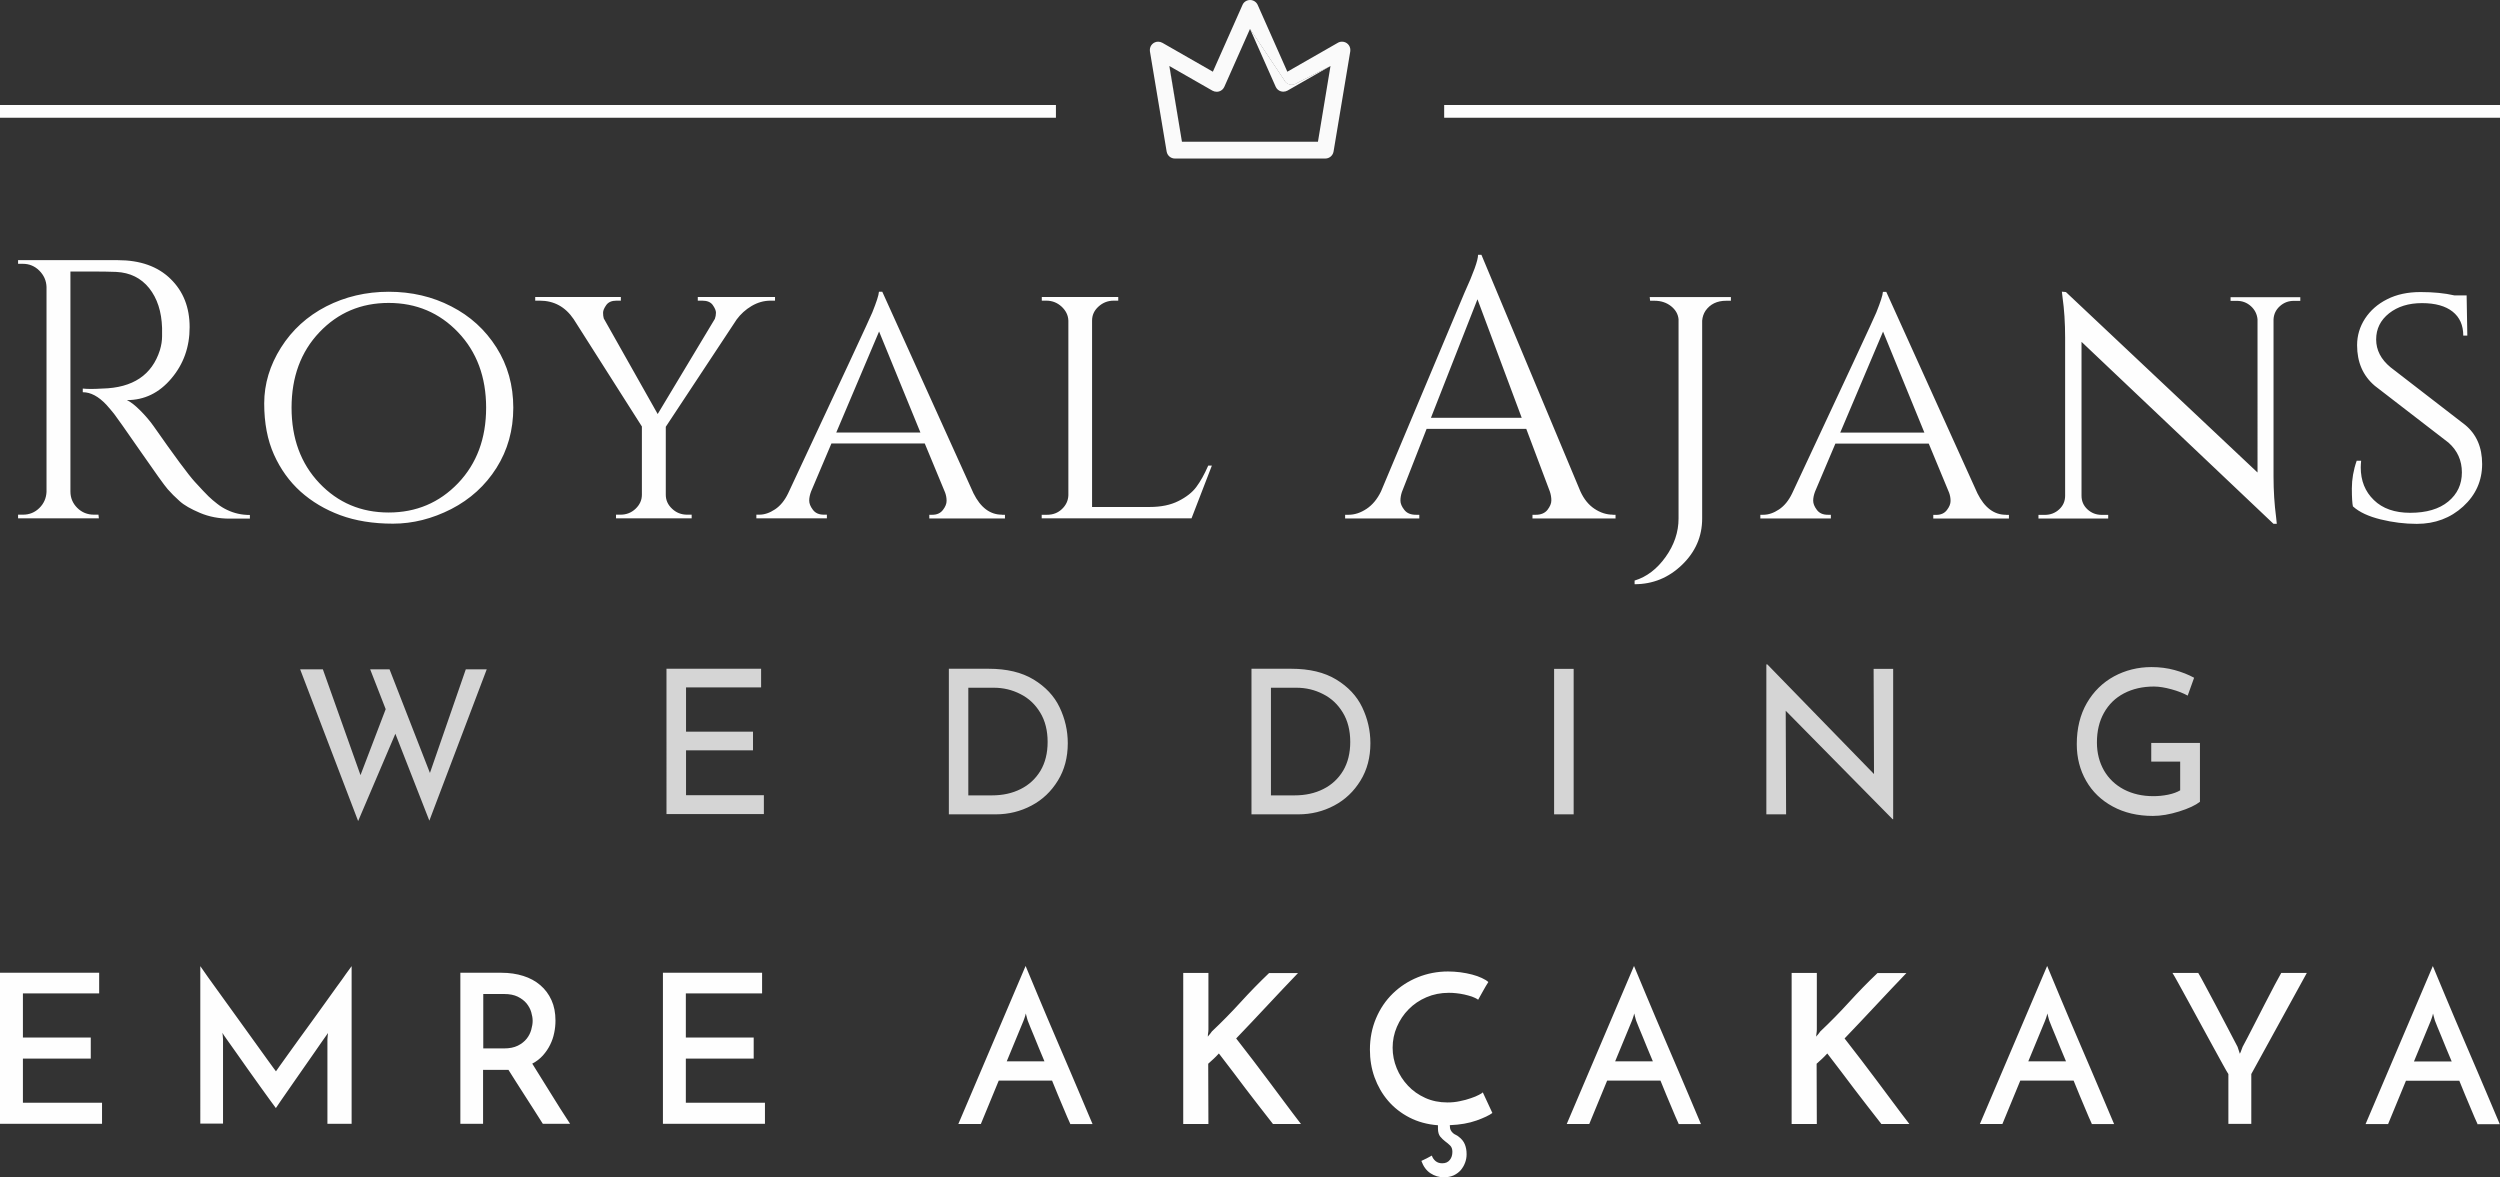 <svg xmlns="http://www.w3.org/2000/svg" xml:space="preserve" width="4923.288" height="2318.317" style="shape-rendering:geometricPrecision;text-rendering:geometricPrecision;image-rendering:optimizeQuality;fill-rule:evenodd;clip-rule:evenodd" viewBox="0 0 25312 11919"><rect x="0" y="0" width="25312" height="11919" fill="#333333" stroke="none"/><defs><style>.fil0,.fil2{fill:#fefefe}.fil2{fill-opacity:.98}</style></defs><g id="Layer_x0020_1"><g id="_1958161247632"><path id="id-D6z1nYkh12" class="fil0" d="M952 2749H713v2227c0 65 23 120 69 166s103 69 170 69h45l4 37H183v-37h49c65 0 120-22 166-67s70-100 73-164V2906c-2-65-27-120-73-166s-102-69-166-69h-49v-37h1009q340.5 0 534 189c130 126 194 289 194 490s-62 374-185 519q-184.5 219-450 219c37 17 82 52 133 103s97 104 136 159c214 306 354 495 419 566s111 120 138 146 57 52 90 77c32 25 65 45 97 60 72 35 149 52 232 52v37h-206c-107 0-207-19-299-58s-161-78-207-120q-69-61.5-120-120c-34-39-126-168-278-387s-240-344-265-376c-25-31-51-62-78-92-80-85-159-127-239-127v-37c20 2 46 4 78 4s72-1 120-4c309-7 503-137 583-389 15-50 22-97 22-140v-84c-5-167-49-301-131-404-82-102-193-157-333-164-60-2-135-4-224-4zm2351 353c192-98 403-148 633-148s442 49 633 148c192 98 344 237 458 417 113 179 170 382 170 609s-57 430-170 609-266 318-458 417c-192 98-389 148-590 148-202 0-380-29-534-86s-288-137-402-239c-113-102-203-227-269-374s-99-320-99-518 57-387 170-566 266-318 458-417m-69 1790c188 198 422 297 701 297s513-99 703-297c189-198 284-453 284-764s-95-566-284-764-424-297-703-297-513 99-701 297-282 453-282 764 94 566 282 764m4613-1885v37h-45q-100.5 0-192 54c-61 36-111 82-151 136l-718 1087v688c0 55 21 102 64 142q63 60 153 60h45v37h-766v-37h45q90 0 153-60c42-40 64-87 64-142v-691l-691-1087c-85-125-199-187-344-187h-45v-37h867v37h-45c-47 0-82 15-103 45s-32 55-32 77c0 21 2 40 7 58l546 968 579-964c7-20 11-40 11-62 0-21-11-47-32-77s-57-45-107-45h-45v-37h781zm2298 2205h30v37h-766v-37h30c47 0 83-16 108-49 25-32 37-63 37-92q0-43.5-15-84l-206-497h-945l-206 486c-12 32-19 63-19 92s12 60 37 93c25 34 62 50 112 50h30v37h-714v-37h30q78 0 159-54c54-36 98-90 133-163 546-1166 830-1776 852-1831 42-105 65-174 67-209h34l923 2040c72 145 168 217 288 217zM8901 3355l-434 1024h852l-419-1024zm1648 1857h52c60 0 110-19 151-58s63-85 65-140V3246c-2-55-26-102-69-142-44-40-95-60-155-60h-45v-37h774v37h-45c-60 0-111 20-155 60s-65 87-65 142v1887h583q172.5 0 291-60c80-40 140-87 181-142s82-127 121-217h37l-206 534h-1517v-37zm5778 0h30v37h-841v-37h34c52 0 92-17 118-50 26-34 39-65 39-95q0-45-15-90l-239-635h-1009l-250 639c-10 30-15 59-15 88q0 43.5 39 93c26 34 65 50 118 50h34v37h-751v-37h34q93 0 183-60c60-40 108-98 146-176l845-2011c92-202 138-330 138-385h34l1002 2395c35 77 82 136 142 176s122 60 187 60zm-1368-2182-471 1200h919zm2567 15h-49c-92 0-162 34-209 101-20 30-31 64-34 101v2003c0 182-68 338-204 469s-296 196-480 196v-37c122-37 227-117 314-239s131-252 131-389V3232c-5-52-31-97-77-133s-102-54-166-54h-45l-4-37h822v37zm2784 2168h30v37h-766v-37h30c47 0 83-16 108-49 25-32 37-63 37-92q0-43.5-15-84l-206-497h-945l-206 486c-12 32-19 63-19 92s12 60 37 93c25 34 62 50 112 50h30v37h-714v-37h30q78 0 159-54c54-36 98-90 133-163 546-1166 830-1776 852-1831 42-105 65-174 67-209h34l923 2040c72 145 168 217 288 217zm-1244-1857-434 1024h852l-419-1024zm4223-310h-64c-55 0-102 18-142 54s-61 80-64 133v1592c0 145 9 282 26 411l7 67h-34l-1943-1842v1558q0 82.5 60 138c40 37 88 56 146 56h64v37h-706v-37h64c57 0 106-19 146-56q60-55.5 60-138V3420c0-152-9-288-26-407l-7-60 41 4 1940 1827V3233c-5-52-27-97-67-133s-87-54-142-54h-64v-37h706v37zm534 2082c-7-30-11-91-11-183s16-186 49-280h45c-2 22-4 45-4 67 0 135 44 245 133 331 88 86 211 129 368 129 164 0 293-38 385-114s138-174 138-295-45-221-135-301l-747-576c-120-102-179-239-179-411 0-97 27-187 80-269 54-82 128-148 224-196 96-49 209-73 338-73 130 0 244 11 344 34h123l7 407h-41q0-157.5-108-243c-72-57-176-86-310-86-135 0-245 34-333 103-87 69-131 157-131 265s49 202 146 282l755 583c115 95 172 227 172 396s-64 313-192 430-285 176-469 176q-183 0-366-45c-122-30-216-73-280-131z"/><path id="id-Zu2kgI3Hn7" d="m4928 6777-581 1532-344-880-377 884-587-1536h230l381 1071 255-668-157-403h196l409 1049 363-1049zm1821-6h957v189h-760v448h678v189h-678v454h788v191h-986V6769zm2858 1473V6771h403c183 0 335 36 455 109s208 166 263 281 83 236 83 364c0 143-33 269-100 378s-155 194-267 253c-111 59-232 89-363 89h-475zm198-191h238c109 0 206-21 291-64 86-43 152-105 201-186 48-81 72-179 72-291 0-115-25-215-75-297-50-83-117-146-201-188-84-43-173-64-270-64h-257v1092zm2866 191V6771h403c183 0 335 36 455 109s208 166 263 281 83 236 83 364c0 143-33 269-100 378s-155 194-267 253c-111 59-232 89-363 89h-475zm198-191h238c109 0 206-21 291-64 86-43 152-105 201-186 48-81 72-179 72-291 0-115-25-215-75-297-50-83-117-146-201-188-84-43-173-64-270-64h-257v1092zm2866-1281h198v1473h-198zm3235 0h198v1522h-6l-1082-1098 4 1049h-200V6727h10l1080 1110zm3304 1346c-45 35-115 68-211 98s-184 45-266 45c-153 0-289-32-405-95-117-63-207-150-270-260s-95-234-95-371q0-240 102-417c68-117 160-207 275-270 115-62 242-94 379-94q124.5 0 234 30t198 78l-65 181c-43-24-98-46-164-64s-125-28-178-28q-171 0-303 69c-88 46-155 112-203 198s-71 185-71 299c0 106 24 200 71 283 48 83 115 147 202 193 87 45 186 68 297 68 52 0 102-5 151-15s90-25 122-44v-291h-293v-189h493v595z" style="fill:#fefefe;fill-opacity:.8"/><path class="fil2" d="M13469 1587c1-1 2-2 3-2-1 1-2 2-3 2m79-1157c-1 0-1 1-2 1 1 0 1-1 2-1m-4 2-1 1-264 151 264-151zM12628 4c-1 0-2 1-3 1 1 0 2-1 3-1m-24 13c-1 1-2 1-2 2 1-1 2-1 2-2m-7 6-4 4c1-2 3-3 4-4m-4 4c-6 6-10 14-14 22l-300 676-245-140 245 140 300-676c4-8 8-15 14-22m63 265 260 586c10 22 28 39 51 46 9 3 18 4 27 4 15 0 29-4 42-11l435-249v-1l-351 179c-13 7-27 11-42 11-9 0-18-1-26-4-23-7-41-24-51-46l-345-516zm-689 1143-127-766-1-1z"/><path class="fil0" d="M14622 1063h10691v129H14622zM0 1063h10691v129H0z"/><path class="fil2" d="M13416 1605h-1521c-41 0-76-30-83-71l-169-1013c-1-5-1-10-1-15 0-47 38-84 84-84 15 0 30 4 44 12l510 292 300-676c13-31 44-50 77-50s64 20 77 50l300 676 510-292c13-8 28-12 44-12 47 0 84 38 84 84 0 5 0 10-1 15l-169 1013c-7 41-42 71-83 71h-1zm-296-757c-13 7-27 11-42 11-9 0-18-1-26-4-23-7-41-24-51-46l-345-516-260 586c-10 22-28 39-51 46-9 3-18 4-27 4-15 0-29-4-42-11l-437-250 128 767h1377l127-767-351 179z"/><path d="M0 11378V9849h1004v209H232v447h687v213H232v447h801v213zm2028-1596c13 20 39 57 79 113s86 120 139 193 109 151 168 233 115 160 167 232 97 135 136 189c39 53 64 89 77 105 4-7 18-26 40-57s50-70 83-116 71-99 113-157 85-118 130-179c44-61 88-122 131-182s83-116 119-166c37-50 68-93 94-131 26-37 45-63 56-77v1596h-245v-856q0-16.5 3-36t3-27c-13 17-33 45-60 85s-59 86-95 137-73 105-113 162c-39 57-77 111-112 161-35 51-66 95-93 134s-45 66-55 81c-10-13-29-39-58-79s-63-87-101-140c-39-53-79-110-122-171-43-60-83-117-119-169-37-52-68-97-95-134s-42-60-46-69q0 9 3 27 3 19.5 3 36v856h-230V9780zm2633 1596V9849h417c80 0 154 11 220 32 67 21 124 52 173 94 48 41 86 92 113 152s40 128 40 206c0 42-4 84-13 125-8 41-22 82-41 120-19 39-43 74-73 108-30 33-65 61-108 83q84 133.5 183 294c66 108 133 213 200 315h-276c-28-44-57-89-87-137s-60-95-91-142c-30-47-60-93-89-139s-56-88-81-128h-257v546h-232zm232-763h209c56 0 103-9 141-28s68-43 90-71 37-58 46-91c9-32 14-62 14-89s-5-56-14-87c-9-32-25-61-47-89q-33-40.5-90-69-55.5-27-138-27h-211v550zm1819 763V9849h1004v209h-772v447h687v213h-687v447h801v213zm4124 0c-7-15-17-38-30-67-13-30-27-64-43-102-16-39-34-81-53-126-19-46-38-93-58-142h-540l-181 439h-228l681-1600c8 20 24 56 45 108 22 52 48 114 78 187 30 72 64 153 101 240q55.5 132 114 267c39 90 77 179 114 266q55.5 130.5 102 240c31 73 57 135 79 187 22 51 37 87 45 106h-228zm-643-632h382c-20-46-38-91-56-134s-34-82-48-118c-15-36-28-67-39-94s-20-48-25-63c-1-3-5-13-9-30-5-17-9-32-12-46-3 14-7 30-13 46-6 17-9 27-11 30zm2694 632c-49-63-96-124-141-181-45-58-89-115-133-173s-87-116-132-175c-44-59-91-120-140-183-18 20-36 38-53 54s-35 33-55 50c0 108 0 210 1 305s1 196 1 305h-255V9851h255v571c0 13-1 25-3 37s-3 24-3 37c7-10 14-19 21-26 7-8 14-17 21-28 100-94 196-192 289-294s189-201 289-296h293c-105 110-210 220-313 331s-208 221-313 331c59 76 116 149 170 220s108 142 160 212q79.5 105 159 213c53 72 109 145 167 221h-285zm2224-110c-32 24-86 50-162 77s-166 43-270 47c0 21 3 38 9 50s14 22 23 30 19 14 30 19 20 11 28 18c30 22 50 48 62 77s18 62 18 100c0 30-5 58-15 85s-24 52-43 75q-28.5 33-72 54c-29 13-62 20-100 20-49 0-95-14-136-41s-72-69-92-125c18-8 36-17 54-26s35-19 52-28c7 22 20 41 38 56s41 22 67 22c34 0 59-11 77-34 18-22 26-50 26-82 0-28-8-50-23-64-15-15-32-29-50-42s-34-30-50-48c-15-19-23-46-23-81v-34c-108-8-205-35-290-79s-157-101-216-170-104-148-136-236c-32-89-47-182-47-280 0-115 21-221 62-318s98-181 170-251 156-125 252-164 199-59 307-59c41 0 82 3 124 8 42 6 82 13 119 23s70 21 99 35c29 13 51 27 66 41-11 17-20 31-26 42s-13 23-20 35-15 26-23 41-20 36-34 61c-18-13-40-23-64-32-25-8-50-15-77-21s-54-10-81-13-52-4-75-4c-82 0-157 15-227 45s-130 71-180 122c-51 51-90 111-119 178s-43 138-43 211c0 72 14 141 41 207q40.5 99 114 177c48 52 107 93 175 124s143 46 225 46c44 0 86-4 126-13q61.5-12 111-30c33-11 60-22 82-34 22-11 35-20 39-25l97 209zm1885 110c-7-15-17-38-30-67-13-30-27-64-43-102-16-39-34-81-53-126-19-46-38-93-58-142h-540l-181 439h-228l681-1600c8 20 24 56 45 108 22 52 48 114 78 187 30 72 64 153 101 240q55.5 132 114 267c39 90 77 179 114 266q55.5 130.5 102 240c31 73 57 135 79 187 22 51 37 87 45 106h-228zm-643-632h382c-20-46-38-91-56-134s-34-82-48-118c-15-36-28-67-39-94s-20-48-25-63c-1-3-5-13-9-30-5-17-9-32-12-46-3 14-7 30-13 46-6 17-9 27-11 30zm2694 632c-49-63-96-124-141-181-45-58-89-115-133-173s-87-116-132-175c-44-59-91-120-140-183-18 20-36 38-53 54s-35 33-55 50c0 108 0 210 1 305s1 196 1 305h-255V9851h255v571c0 13-1 25-3 37s-3 24-3 37c7-10 14-19 21-26 7-8 14-17 21-28 100-94 196-192 289-294s189-201 289-296h293c-105 110-210 220-313 331s-208 221-313 331c59 76 116 149 170 220s108 142 160 212q79.5 105 159 213c53 72 109 145 167 221h-285zm2132 0c-7-15-17-38-30-67-13-30-27-64-43-102-16-39-34-81-53-126-19-46-38-93-58-142h-540l-181 439h-228l681-1600c8 20 24 56 45 108 22 52 48 114 78 187 30 72 64 153 101 240q55.5 132 114 267c39 90 77 179 114 266q55.5 130.5 102 240c31 73 57 135 79 187 22 51 37 87 45 106h-228zm-643-632h382c-20-46-38-91-56-134s-34-82-48-118c-15-36-28-67-39-94s-20-48-25-63c-1-3-5-13-9-30-5-17-9-32-12-46-3 14-7 30-13 46-6 17-9 27-11 30zm2258 129v504h-232v-504c-10-15-29-49-58-101s-63-113-101-184c-39-71-80-147-124-227s-86-156-124-227c-39-71-72-132-101-184s-48-86-58-101h261c13 21 35 61 67 121s68 127 108 202q58.5 112.5 120 228c41 77 75 142 103 197l23 70c6-11 11-23 15-35s8-24 13-35c30-55 64-121 103-197q58.5-115.5 117-228c39-75 74-143 105-202 32-60 54-100 66-121h259l-563 1025zm2290 504c-7-15-17-38-30-67-13-30-27-64-43-102-16-39-34-81-53-126-19-46-38-93-58-142h-540l-181 439h-228l681-1600c8 20 24 56 45 108 22 52 48 114 78 187 30 72 64 153 101 240q55.5 132 114 267c39 90 77 179 114 266q55.5 130.5 102 240c31 73 57 135 79 187 22 51 37 87 45 106h-228zm-643-632h382c-20-46-38-91-56-134s-34-82-48-118c-15-36-28-67-39-94s-20-48-25-63c-1-3-5-13-9-30-5-17-9-32-12-46-3 14-7 30-13 46-6 17-9 27-11 30z" style="fill:#fefefe;fill-rule:nonzero"/></g></g></svg>
